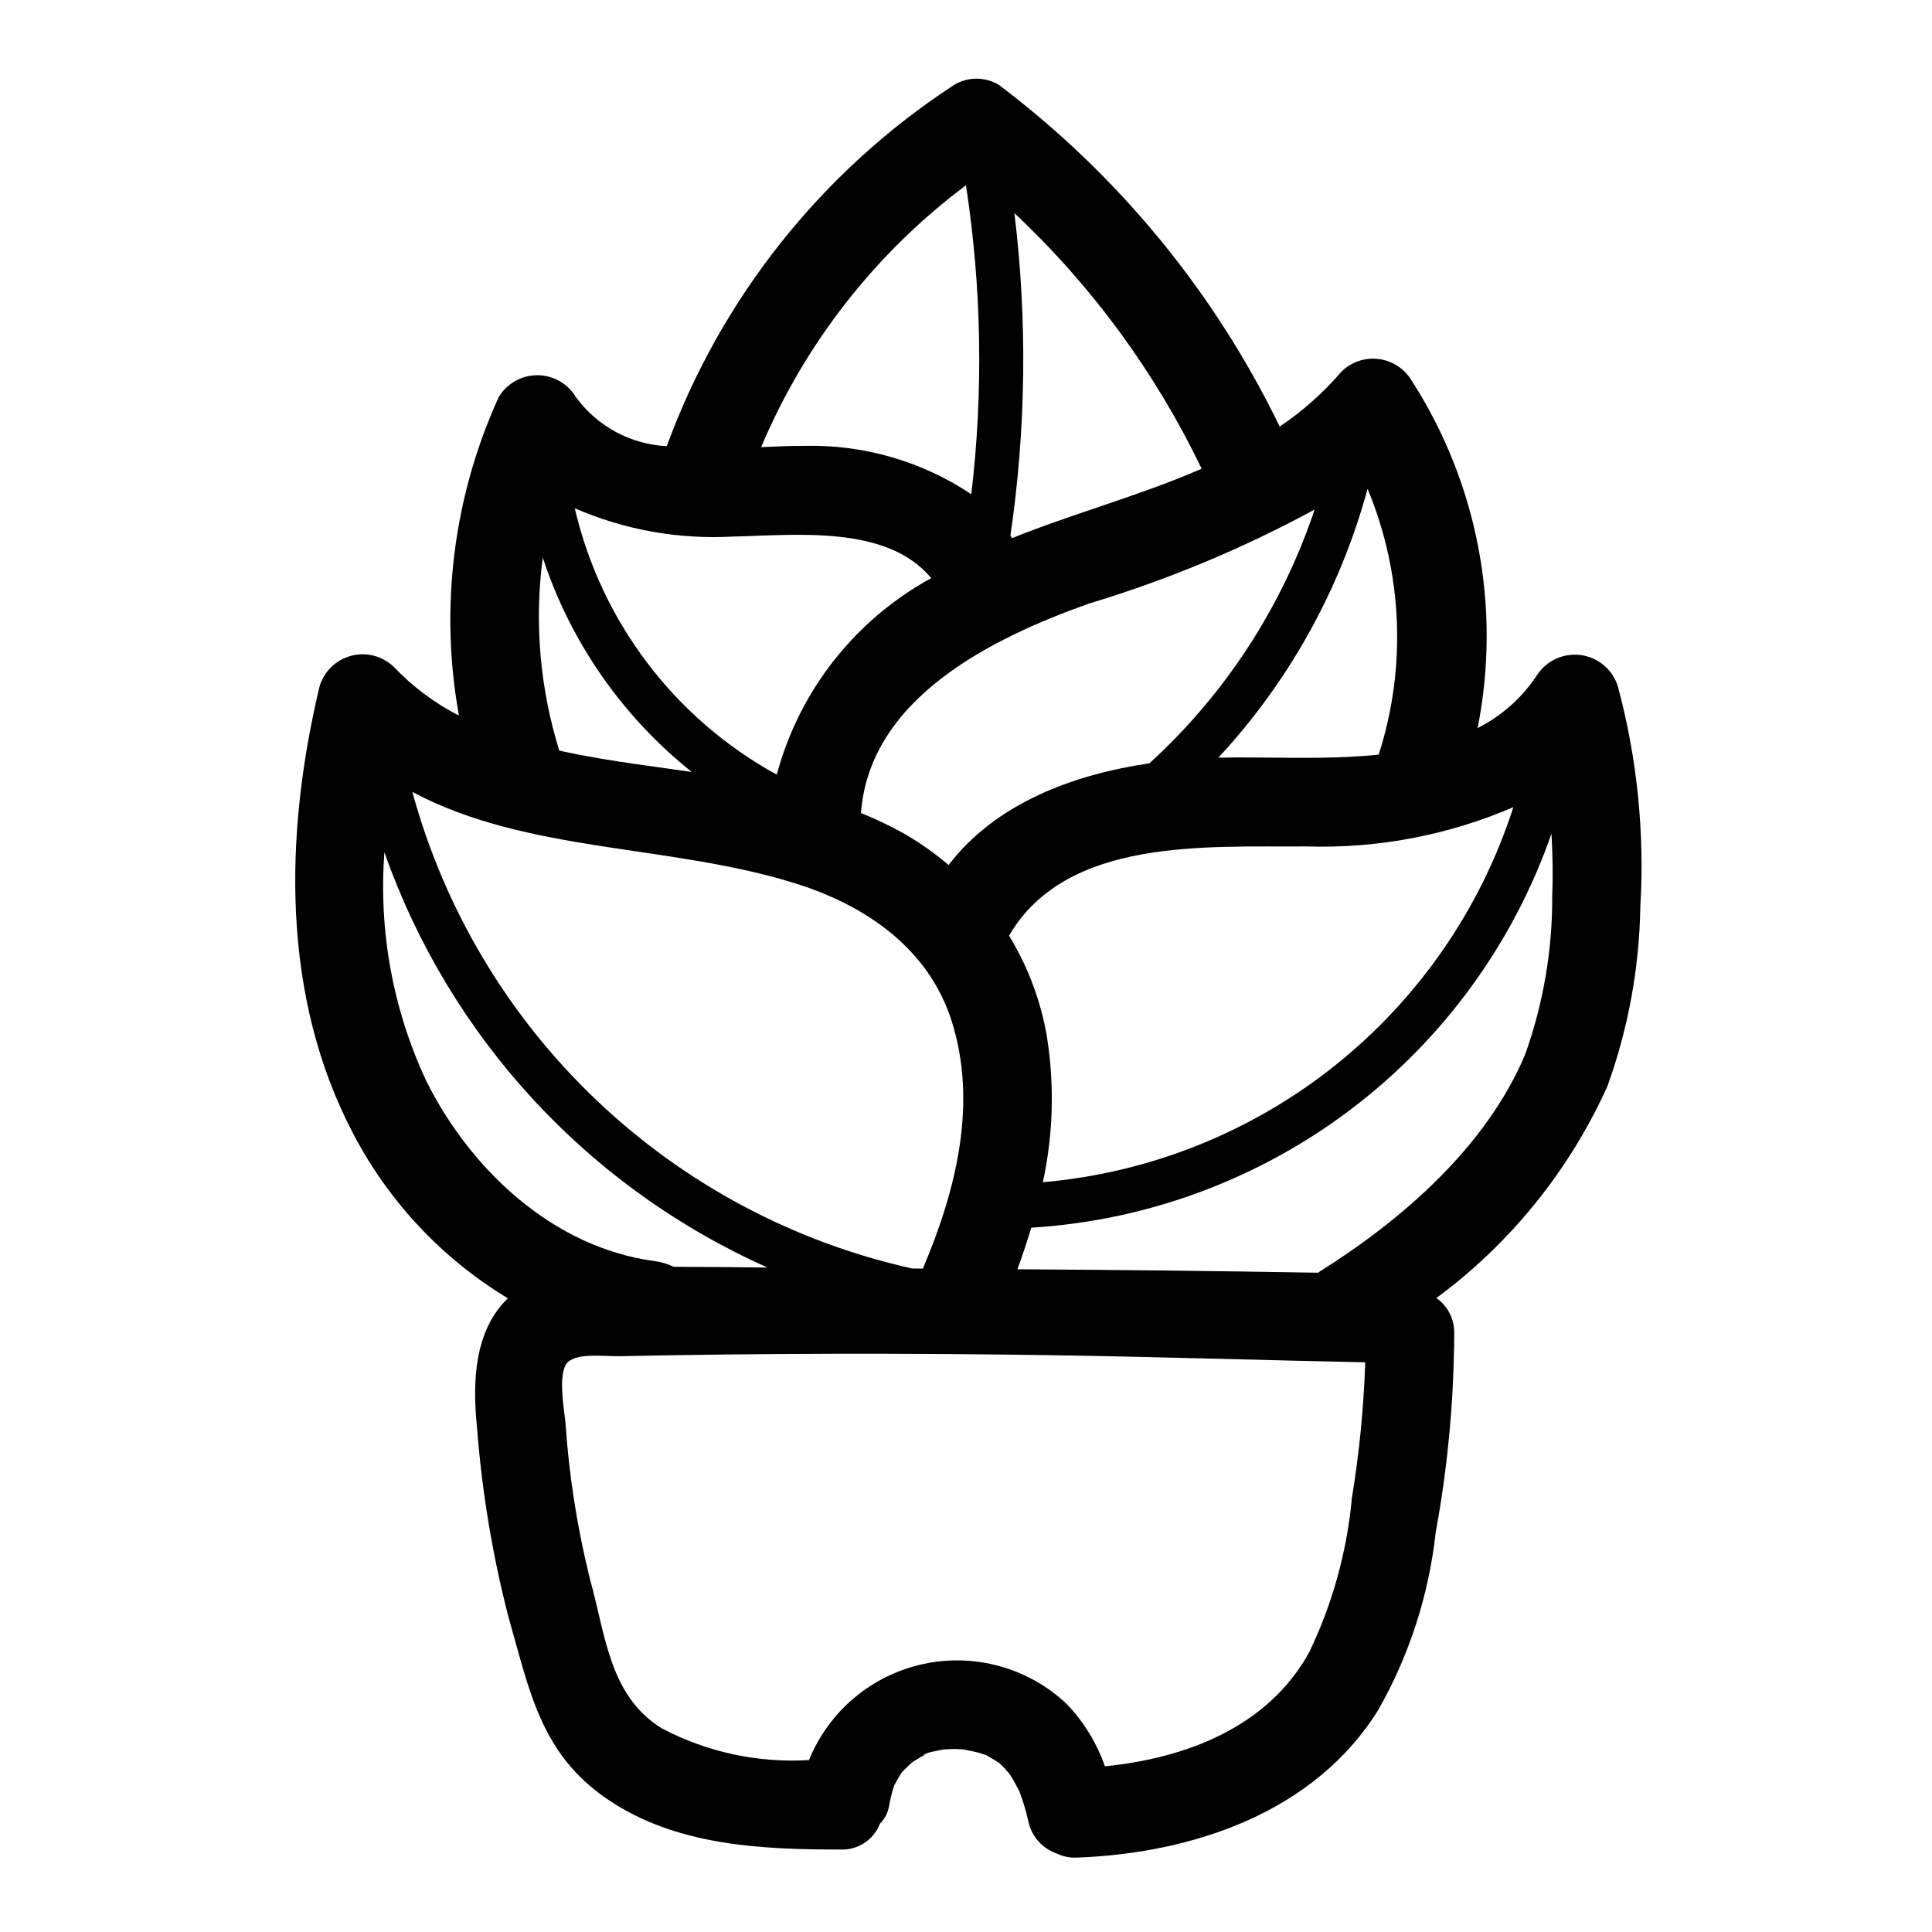 <?xml version="1.0" encoding="UTF-8"?>
<!-- Uploaded to: SVG Repo, www.svgrepo.com, Generator: SVG Repo Mixer Tools -->
<svg fill="#000000" width="800px" height="800px" version="1.1" viewBox="144 144 512 512" xmlns="http://www.w3.org/2000/svg">
 <g>
  <path d="m411.02 613.41c0.172 0.293 0.406 0.551 0.684 0.746l-0.125-0.164c-0.199-0.18-0.387-0.375-0.559-0.582z"/>
  <path d="m572.77 325.95c-1.371-4.481-5.238-7.75-9.887-8.355-4.648-0.605-9.223 1.559-11.699 5.539-3.926 5.871-9.297 10.629-15.602 13.816 6.332-31.82 0.055-64.855-17.508-92.137-1.883-3.117-5.086-5.203-8.703-5.664-3.613-0.461-7.238 0.758-9.844 3.305-4.777 5.586-10.293 10.496-16.395 14.594-17.277-35.641-42.777-66.672-74.391-90.527-3.664-2.227-8.258-2.227-11.922 0-35.031 22.863-61.734 56.441-76.121 95.723-9.598-0.484-18.461-5.285-24.113-13.059-2.16-3.566-6.027-5.746-10.195-5.746-4.172 0-8.039 2.18-10.199 5.746-12.059 26.414-15.746 55.887-10.562 84.457-6.422-3.293-12.246-7.644-17.227-12.871-2.996-2.914-7.301-4.047-11.344-2.981-4.039 1.066-7.227 4.176-8.391 8.191-9.328 39.188-10.234 82.168 9.047 118.66h-0.004c9.406 17.934 23.539 32.953 40.875 43.422-8.848 8.516-9.445 22.043-8.164 34.328v0.004c1.297 16.855 4.066 33.57 8.281 49.945 5.559 19.355 8.406 36.289 26.199 48.422 18.105 12.375 40.676 13.383 61.883 13.383h-0.004c4.57 0.184 8.754-2.559 10.398-6.824 1.285-1.285 2.137-2.938 2.441-4.727 0.316-1.867 0.777-3.711 1.379-5.508l0.07-0.117c0.395-0.676 0.73-1.379 1.148-2.047 0.27-0.441 0.559-0.875 0.852-1.301l0.078-0.102c0.434-0.465 1-1 1.062-1.062 0.527-0.535 1.094-1.008 1.645-1.52l0.125-0.07c0.898-0.527 1.746-1.102 2.668-1.574l0.691-0.355c1.16-0.523 0.938-0.445-0.668 0.242 0.195-0.66 3.938-1.25 4.543-1.387 0.309-0.07 0.629-0.125 0.938-0.18 0.789 0 1.574-0.102 2.363-0.102 0.789 0 1.668 0 2.504 0.094l0.52 0.047c1.332 0.309 2.684 0.504 4 0.891 0.605 0.18 1.195 0.402 1.793 0.59 1.156 0.637 2.258 1.289 3.371 2 0.527 0.512 1.078 0.984 1.574 1.52 0.234 0.27 0.453 0.551 0.66 0.844-0.086-0.195 0.094-0.07 0.559 0.582 0.117 0.109 0.227 0.285 0.348 0.348-0.078-0.059-0.152-0.117-0.223-0.184 0.898 1.34 1.613 2.754 2.363 4.164 0.094 0.172 0.133 0.234 0.203 0.355v0.086c0.277 0.789 0.582 1.574 0.844 2.363 0.652 1.992 1.172 4.023 1.629 6.07 0.988 3.656 3.703 6.598 7.273 7.871 1.711 0.832 3.609 1.223 5.512 1.133 30.699-1.172 62.852-11.926 79.773-39.078 8.246-14.48 13.438-30.5 15.25-47.066 3.219-17.496 4.863-35.25 4.91-53.039 0.02-3.629-1.746-7.031-4.723-9.102 19.664-14.527 35.27-33.859 45.328-56.145 5.519-15.273 8.465-31.359 8.723-47.602 1.16-19.625-0.844-39.309-5.938-58.301zm-187.01 154.22c-31.488-7.004-60.465-22.469-83.812-44.727-23.348-22.258-40.176-50.465-48.672-81.582 30.504 16.289 68.352 13.809 101.68 24.301 18.523 5.824 35.148 17.207 41.25 36.441 6.949 21.914 1.117 45.027-7.637 65.582zm46.801-176.21c20.738-6.242 40.785-14.59 59.824-24.918-8.625 25.781-23.695 48.926-43.781 67.246-20.43 2.992-40.848 10.746-53.215 26.953-3.695-3.152-7.676-5.957-11.887-8.375-3.66-2.039-7.449-3.844-11.336-5.402 2.289-30.613 35-46.469 60.395-55.504zm-11.02 115.28h-0.004c-1.59-9.656-5.027-18.918-10.129-27.27 15.207-26.125 52.348-23.457 78.805-23.656 18.824 0.594 37.547-2.961 54.844-10.406-8.688 27-25.156 50.836-47.336 68.516-22.184 17.68-49.09 28.418-77.348 30.871 2.711-12.508 3.098-25.402 1.148-38.047zm45.344-74.453h-0.004c18.746-20.203 32.316-44.648 39.543-71.242 9.32 22.387 10.367 47.359 2.941 70.445-14.531 1.48-29.809 0.496-42.5 0.805zm-4.426-76.57c-16.297 7.086-33.977 11.848-50.262 18.391-0.141-0.219-0.277-0.457-0.418-0.684l-0.004-0.004c4.148-28.305 4.504-57.039 1.055-85.438 20.586 19.32 37.406 42.289 49.613 67.742zm-62.465-75.117c4.152 27.102 4.629 54.641 1.414 81.871-13.168-8.781-28.734-13.254-44.555-12.809-3.394 0-7.172 0.148-11.148 0.332l0.004-0.004c11.617-27.535 30.352-51.484 54.285-69.391zm-61.719 93.086c16.602-0.34 40.715-3.195 52.508 11.02v0.004c-20.188 11.039-34.977 29.859-40.934 52.078-27.07-14.852-46.535-40.523-53.531-70.594 13.207 5.742 27.578 8.309 41.957 7.492zm-50.438 5.582h0.004c7.348 22.379 21.074 42.121 39.492 56.805-4.793-0.691-9.598-1.355-14.391-2.023-6.879-0.977-13.855-2.117-20.719-3.629-5.156-16.531-6.652-33.984-4.383-51.152zm-30.863 138.71c-8.844-18.918-12.664-39.793-11.102-60.617 8.551 24.289 21.969 46.574 39.43 65.496 17.461 18.922 38.598 34.086 62.121 44.555-8.289-0.086-16.586-0.188-24.883-0.203-1.621-0.766-3.352-1.281-5.125-1.52-26.844-3.582-48.754-24.254-60.441-47.711zm125.7 183.64c0-0.055 0.164-0.277 0.402-0.535zm119.54-72.59 0.004 0.004c-1.355 13.992-5.164 27.641-11.258 40.312-10.863 19.773-32.535 28.094-54.145 30.238v-0.004c-2.156-6.133-5.586-11.738-10.062-16.453-10.156-9.625-24.414-13.609-38.09-10.648-13.676 2.961-25.004 12.492-30.27 25.457-13.543 0.82-27.055-2.098-39.051-8.43-13.941-8.66-14.887-24.914-18.973-39.453v-0.004c-3.406-13.645-5.586-27.562-6.519-41.594-0.301-3.148-2.156-13.051 0.551-15.879 2.574-2.684 10.32-1.574 13.785-1.668 37.785-0.789 75.996-0.844 113.83-0.277 27.93 0.418 55.891 1.324 83.789 1.891-0.406 12.223-1.617 24.406-3.621 36.473zm53.145-160.42c0.102 14.461-2.34 28.824-7.211 42.438-10.352 24.402-32.48 43.66-54.473 57.465-0.133 0.078-0.219 0.18-0.348 0.27-26.582-0.461-53.148-0.766-79.703-0.914 1.348-3.672 2.57-7.348 3.668-11.02 30.711-1.879 60.184-12.793 84.711-31.367 24.531-18.574 43.02-43.988 53.152-73.039 0.301 5.352 0.434 10.738 0.203 16.168z"/>
 </g>
</svg>